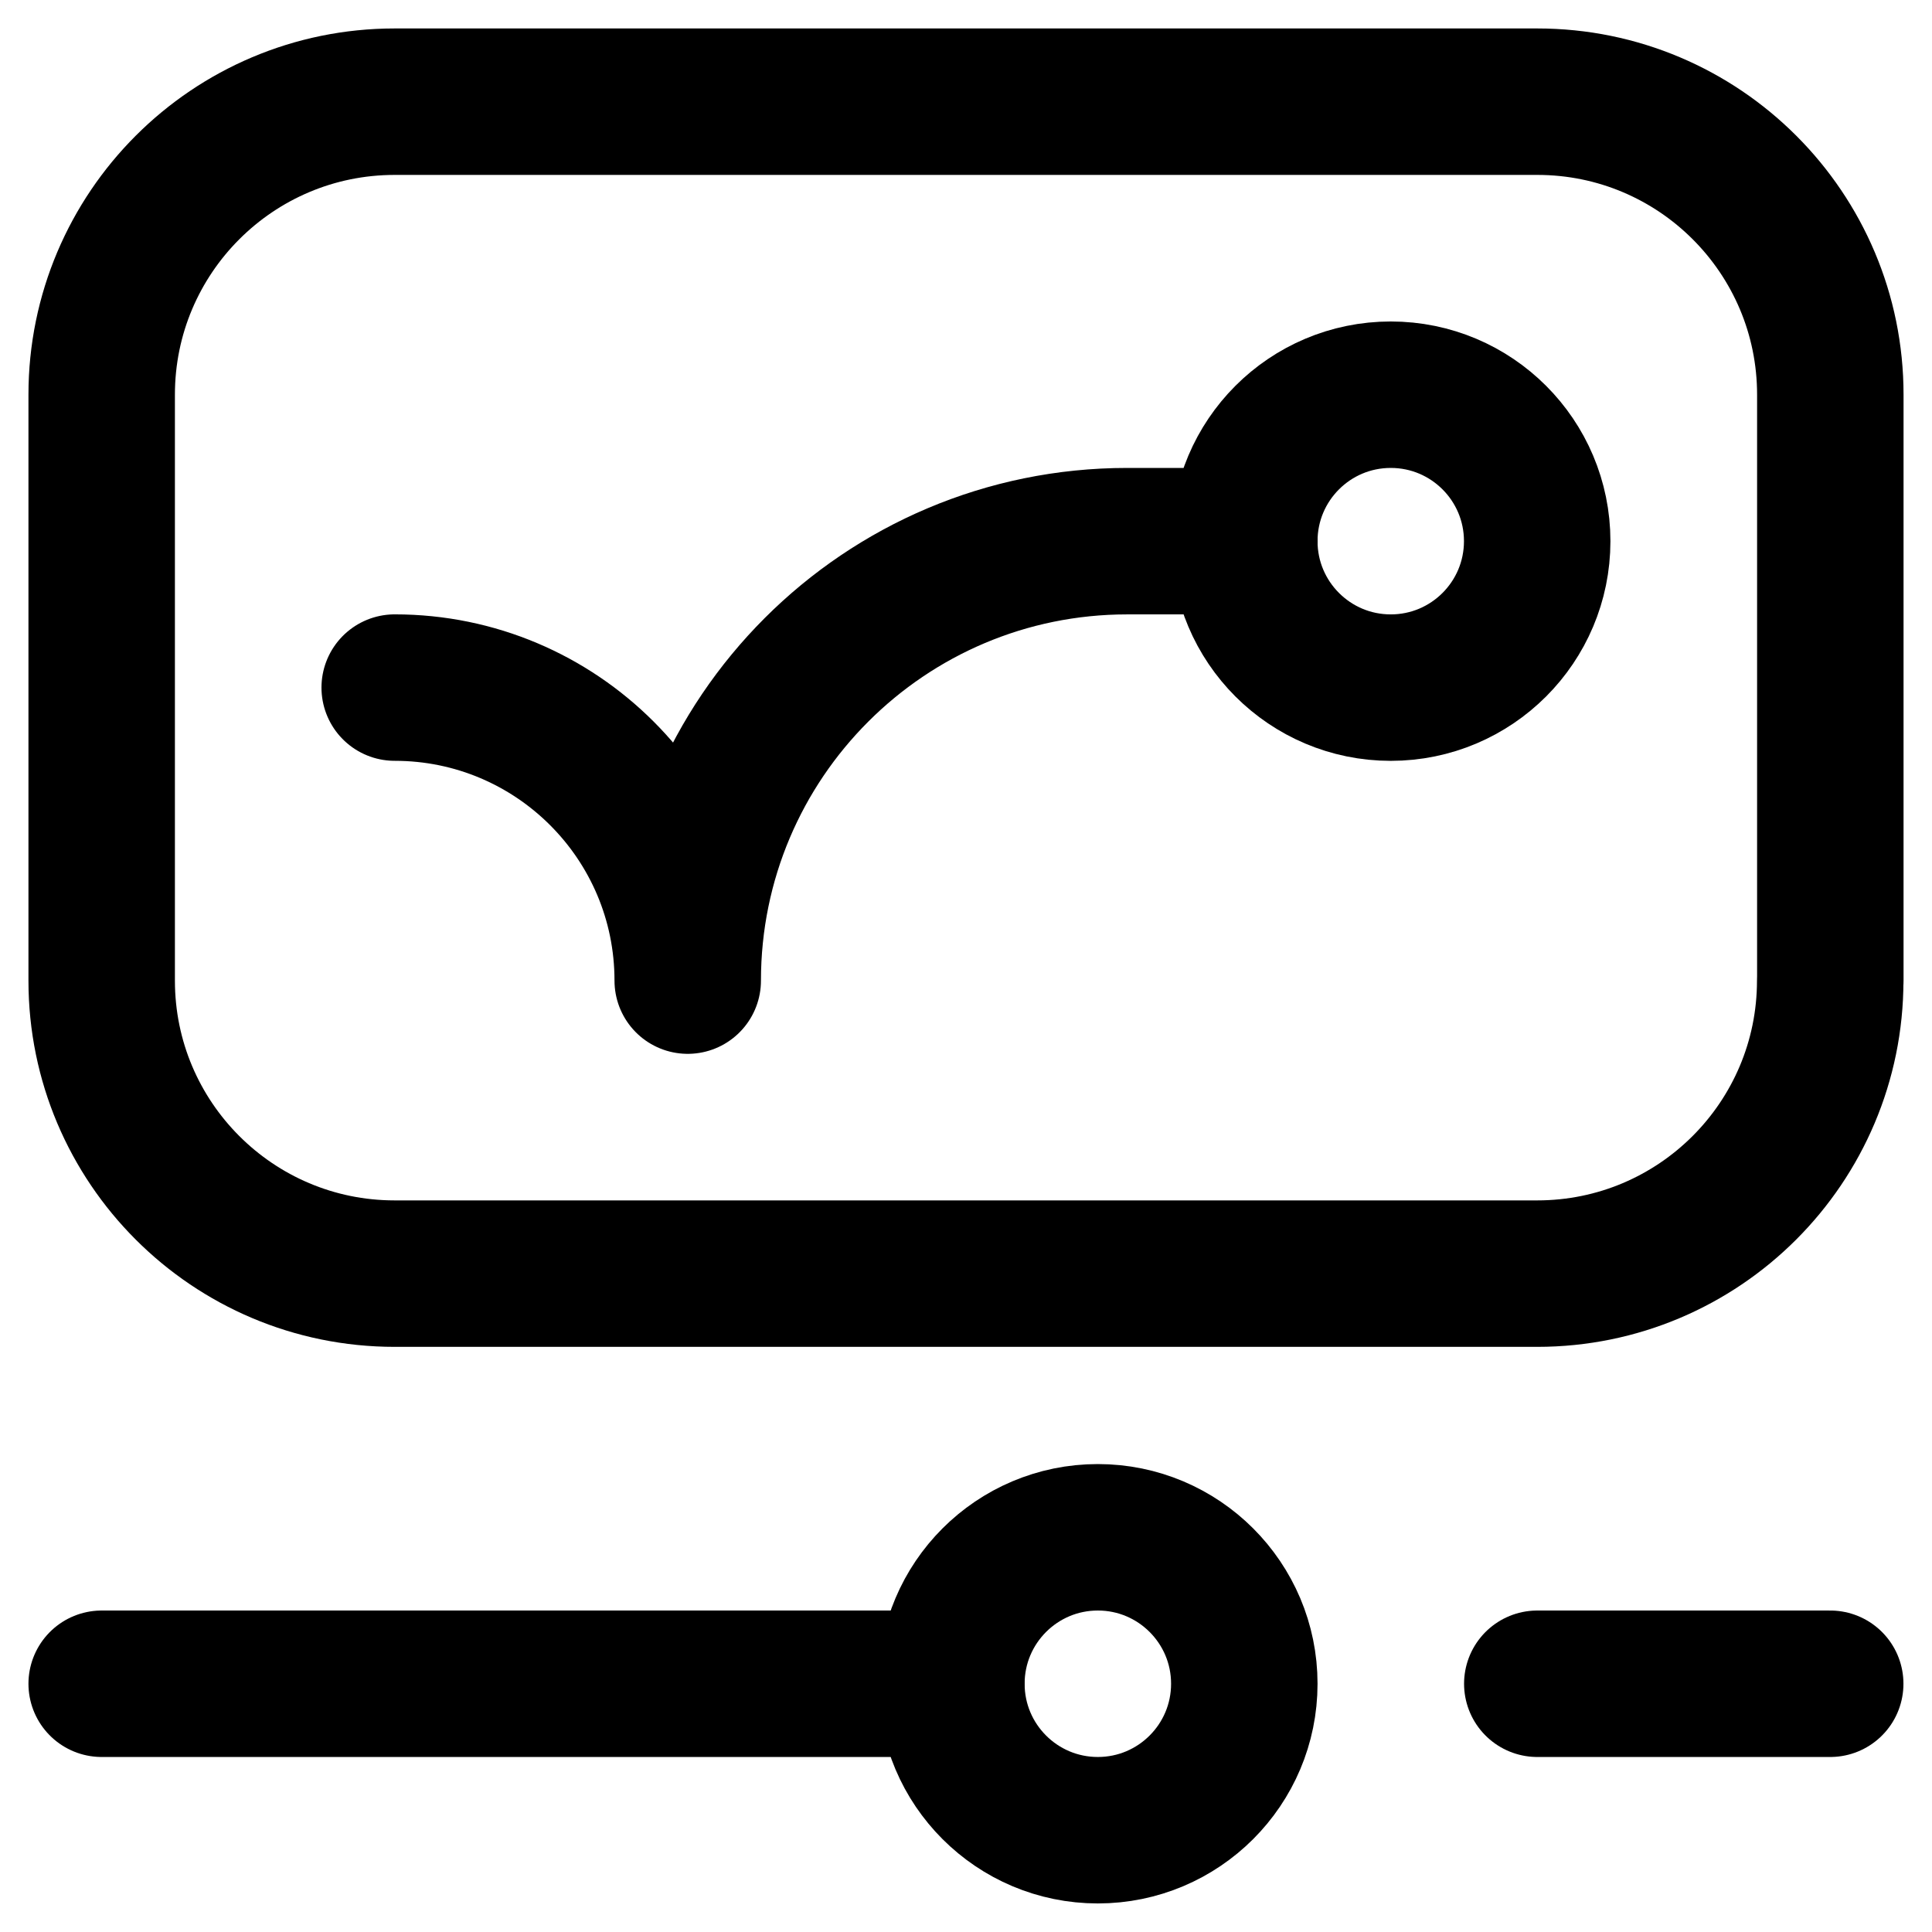 <svg width="57" height="57" viewBox="0 0 57 57" fill="none" xmlns="http://www.w3.org/2000/svg">
<path d="M3 49.676H28.066" stroke="black" stroke-width="4.321" stroke-linecap="round" stroke-linejoin="round"/>
<path d="M45.355 49.676H53.997" stroke="black" stroke-width="4.321" stroke-linecap="round" stroke-linejoin="round"/>
<path d="M32.39 53.997C34.776 53.997 36.711 52.062 36.711 49.676C36.711 47.29 34.776 45.355 32.39 45.355C30.003 45.355 28.069 47.29 28.069 49.676C28.069 52.062 30.003 53.997 32.39 53.997Z" stroke="black" stroke-width="4.321" stroke-linecap="round" stroke-linejoin="round"/>
<path d="M53.997 28.931C53.997 33.706 50.127 37.576 45.352 37.576H11.645C6.87 37.576 3 33.706 3 28.931V11.645C3 6.87 6.87 3 11.645 3H45.355C50.13 3 54 6.87 54 11.645V28.931H53.997Z" stroke="black" stroke-width="4.321" stroke-linecap="round" stroke-linejoin="round"/>
<path d="M11.645 20.286C16.42 20.286 20.29 24.156 20.29 28.931C20.29 21.772 26.096 15.966 33.255 15.966H36.714" stroke="black" stroke-width="4.321" stroke-linecap="round" stroke-linejoin="round"/>
<path d="M41.032 20.287C43.418 20.287 45.352 18.352 45.352 15.966C45.352 13.579 43.418 11.645 41.032 11.645C38.645 11.645 36.711 13.579 36.711 15.966C36.711 18.352 38.645 20.287 41.032 20.287Z" stroke="black" stroke-width="4.321" stroke-linecap="round" stroke-linejoin="round"/>
</svg>
